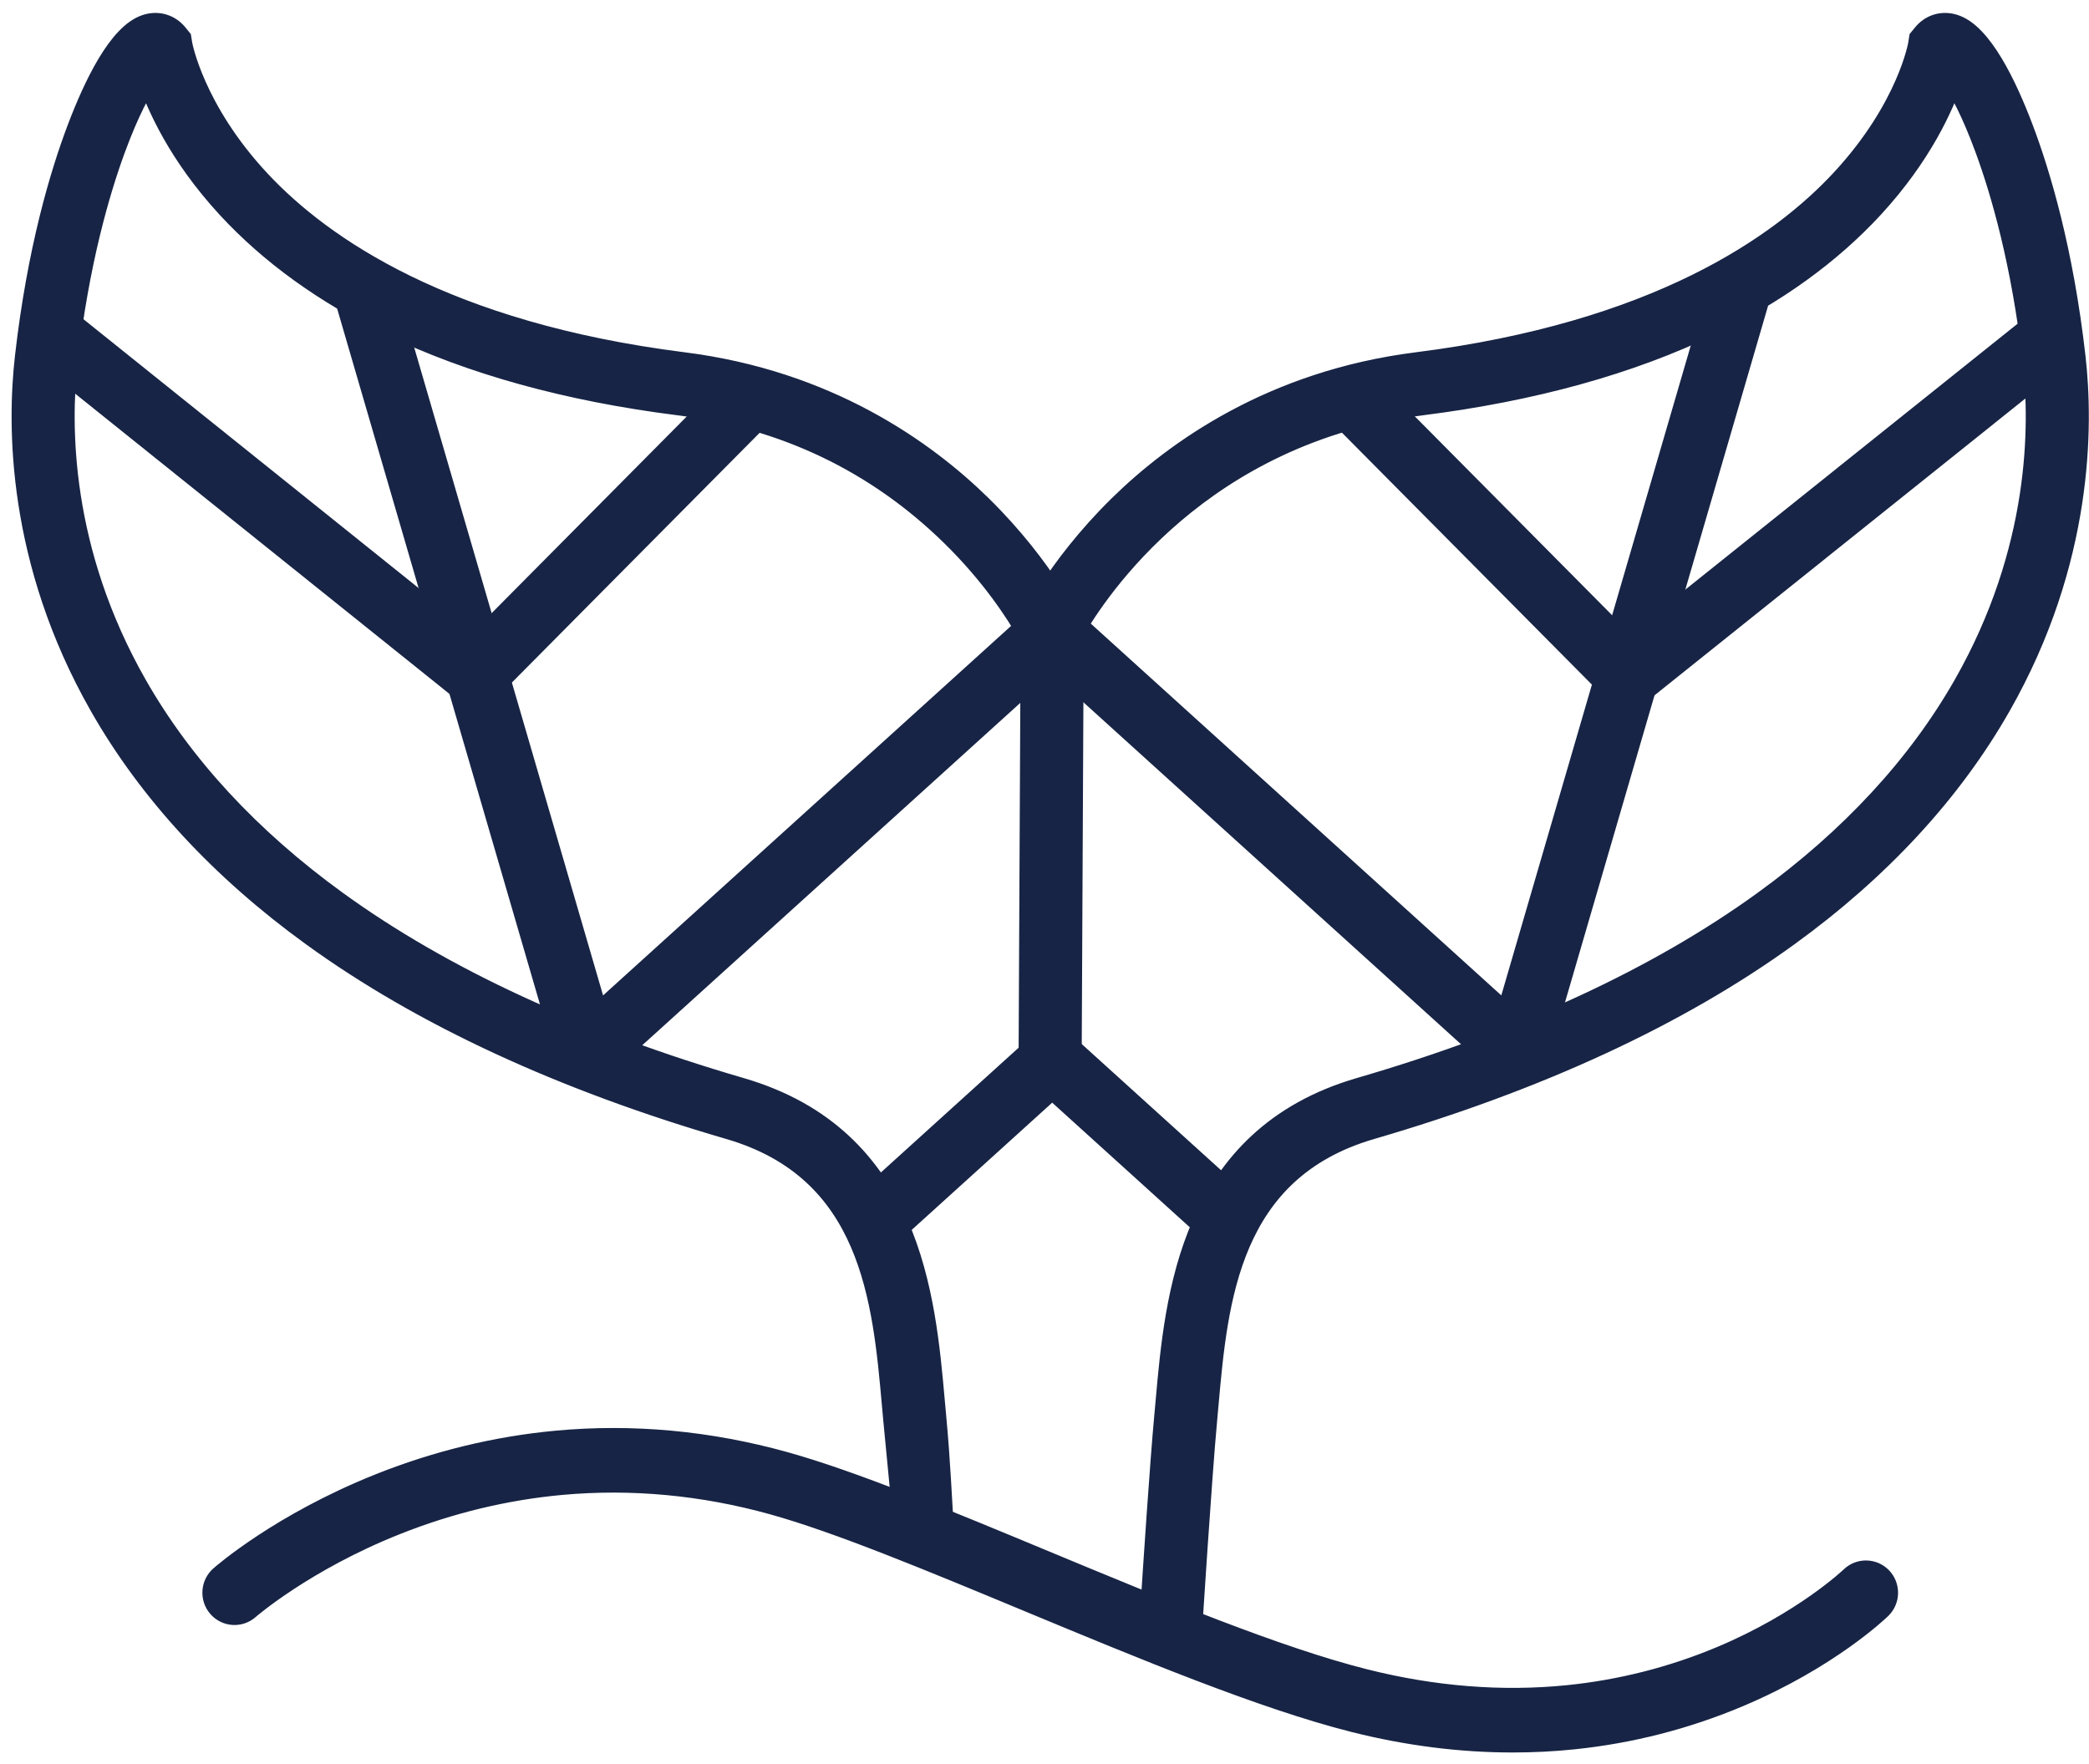 <?xml version="1.0" encoding="UTF-8"?>
<svg width="90px" height="76px" viewBox="0 0 90 76" version="1.1" xmlns="http://www.w3.org/2000/svg" xmlns:xlink="http://www.w3.org/1999/xlink">
    <!-- Generator: Sketch 52.6 (67491) - http://www.bohemiancoding.com/sketch -->
    <title>KicBac_logo</title>
    <desc>Created with Sketch.</desc>
    <g id="Round-1" stroke="#172445" stroke-width="1" fill="#172445" fill-rule="evenodd">
        <g id="KicBac_logo" transform="translate(-5, -4)" fill="#172445" stroke="#172445">
            <g transform="translate(6, 5)" id="Group-92">
                <g>
                    <path d="M44.354,67.322 L48.623,68.4 C48.743,66.549 49.042,62.018 49.227,60.032 C49.247,59.816 49.266,59.595 49.287,59.369 C49.688,54.862 50.296,48.05 57.588,45.926 C64.588,43.888 70.45,41.178 75.011,37.873 C78.757,35.159 81.662,32.018 83.647,28.538 C86.972,22.707 86.954,17.301 86.646,14.597 C86.159,10.307 85.258,7.23 84.587,5.405 C83.997,3.797 83.471,2.832 83.105,2.299 C82.691,3.537 81.742,5.657 79.667,7.91 C77.829,9.905 75.475,11.603 72.671,12.959 C69.204,14.635 65.03,15.79 60.266,16.392 C50.722,17.596 46.241,24.394 45.213,26.192 L45.653,27.119 L44.254,27.119 L44.254,26.279 L44.246,26.275 L44.239,26.279 L44.239,27.119 L42.839,27.119 L43.28,26.192 C42.843,25.426 41.784,23.755 39.995,22.011 C36.763,18.86 32.803,16.969 28.227,16.392 C23.463,15.79 19.289,14.635 15.822,12.959 C13.017,11.603 10.663,9.905 8.826,7.91 C6.75,5.657 5.802,3.537 5.387,2.299 C5.022,2.832 4.496,3.797 3.905,5.405 C3.235,7.23 2.334,10.307 1.846,14.597 C1.539,17.301 1.52,22.707 4.846,28.538 C6.83,32.018 9.736,35.159 13.482,37.873 C18.043,41.178 23.904,43.888 30.904,45.926 C38.197,48.05 38.804,54.862 39.206,59.369 C39.226,59.595 39.246,59.816 39.266,60.032 C39.451,62.018 39.505,63.494 39.624,65.345 L44.354,67.322 Z M50.234,70.132 L38.061,65.691 L38.01,64.88 C38.005,64.814 37.788,62.684 37.556,60.193 C37.536,59.975 37.515,59.752 37.495,59.524 C37.093,55.007 36.592,49.384 30.428,47.589 C23.238,45.496 17.199,42.7 12.479,39.279 C8.533,36.42 5.464,33.096 3.357,29.401 C-0.214,23.141 -0.192,17.315 0.14,14.4 C0.666,9.773 1.657,6.479 2.397,4.531 C3.088,2.707 4.16,0.459 5.336,0.111 C5.816,-0.032 6.289,0.114 6.603,0.5 L6.749,0.68 L6.786,0.91 C6.79,0.935 7.294,3.75 10.173,6.828 C12.854,9.693 18.199,13.381 28.44,14.674 C34.645,15.457 38.828,18.449 41.244,20.82 C42.648,22.199 43.629,23.522 44.246,24.47 C44.863,23.522 45.845,22.199 47.249,20.82 C49.665,18.449 53.848,15.457 60.052,14.674 C70.377,13.37 75.733,9.636 78.408,6.732 C81.237,3.662 81.702,0.937 81.707,0.91 L81.743,0.68 L81.89,0.5 C82.204,0.114 82.677,-0.031 83.157,0.111 C84.333,0.459 85.404,2.707 86.096,4.531 C86.835,6.479 87.827,9.773 88.353,14.4 C88.684,17.315 88.707,23.141 85.137,29.401 C83.029,33.096 79.96,36.42 76.014,39.279 C71.293,42.7 65.254,45.496 58.065,47.589 C51.901,49.384 51.4,55.007 50.997,59.524 C50.977,59.752 50.957,59.975 50.937,60.193 C50.705,62.684 50.29,69.255 50.285,69.321 L50.234,70.132 Z" id="Fill-77"></path>
                    <polygon id="Fill-80" points="63.537 44.755 44.331 27.363 24.869 44.987 23.318 44.102 13.865 11.676 15.513 11.188 24.726 42.79 43.77 25.544 44.893 25.544 63.937 42.79 73.15 11.188 74.798 11.676 65.31 44.22"></polygon>
                    <polygon id="Fill-82" points="37.203 52.286 36.055 50.997 43.913 43.881 44.75 43.881 52.608 50.997 51.46 52.286 44.331 45.83"></polygon>
                    <polygon id="Fill-84" points="45.101 44.751 43.383 44.743 43.472 26.328 45.19 26.336"></polygon>
                    <polygon id="Fill-86" points="19.553 29.207 0.571 13.982 1.64 12.627 19.422 26.89 30.799 15.423 32.014 16.647"></polygon>
                    <polygon id="Fill-88" points="69.071 29.284 56.61 16.725 57.825 15.501 69.202 26.968 86.829 12.861 87.897 14.217"></polygon>
                    <path d="M64.17,74 C61.929,74 59.646,73.71 57.355,73.133 C53.426,72.142 48.279,70.004 43.301,67.936 C39.101,66.191 35.135,64.542 32.311,63.757 C29.287,62.917 26.221,62.63 23.198,62.904 C20.775,63.124 18.37,63.703 16.051,64.625 C12.082,66.203 9.709,68.268 9.685,68.288 C9.318,68.612 8.759,68.574 8.438,68.204 C8.117,67.834 8.153,67.272 8.52,66.947 C8.624,66.856 11.101,64.69 15.333,62.994 C17.815,62 20.392,61.374 22.992,61.133 C26.243,60.832 29.536,61.137 32.781,62.039 C35.709,62.852 39.724,64.521 43.976,66.288 C48.894,68.331 53.98,70.445 57.784,71.403 C60.753,72.151 63.702,72.385 66.547,72.099 C68.823,71.869 71.041,71.308 73.141,70.43 C76.731,68.928 78.756,66.995 78.777,66.975 C79.129,66.635 79.688,66.646 80.027,67 C80.365,67.355 80.355,67.917 80.004,68.259 C79.914,68.346 77.768,70.409 73.897,72.044 C71.631,73 69.237,73.614 66.779,73.867 C65.917,73.956 65.047,74 64.17,74" id="Fill-90"></path>
                </g>
            </g>
        </g>
    </g>
</svg>